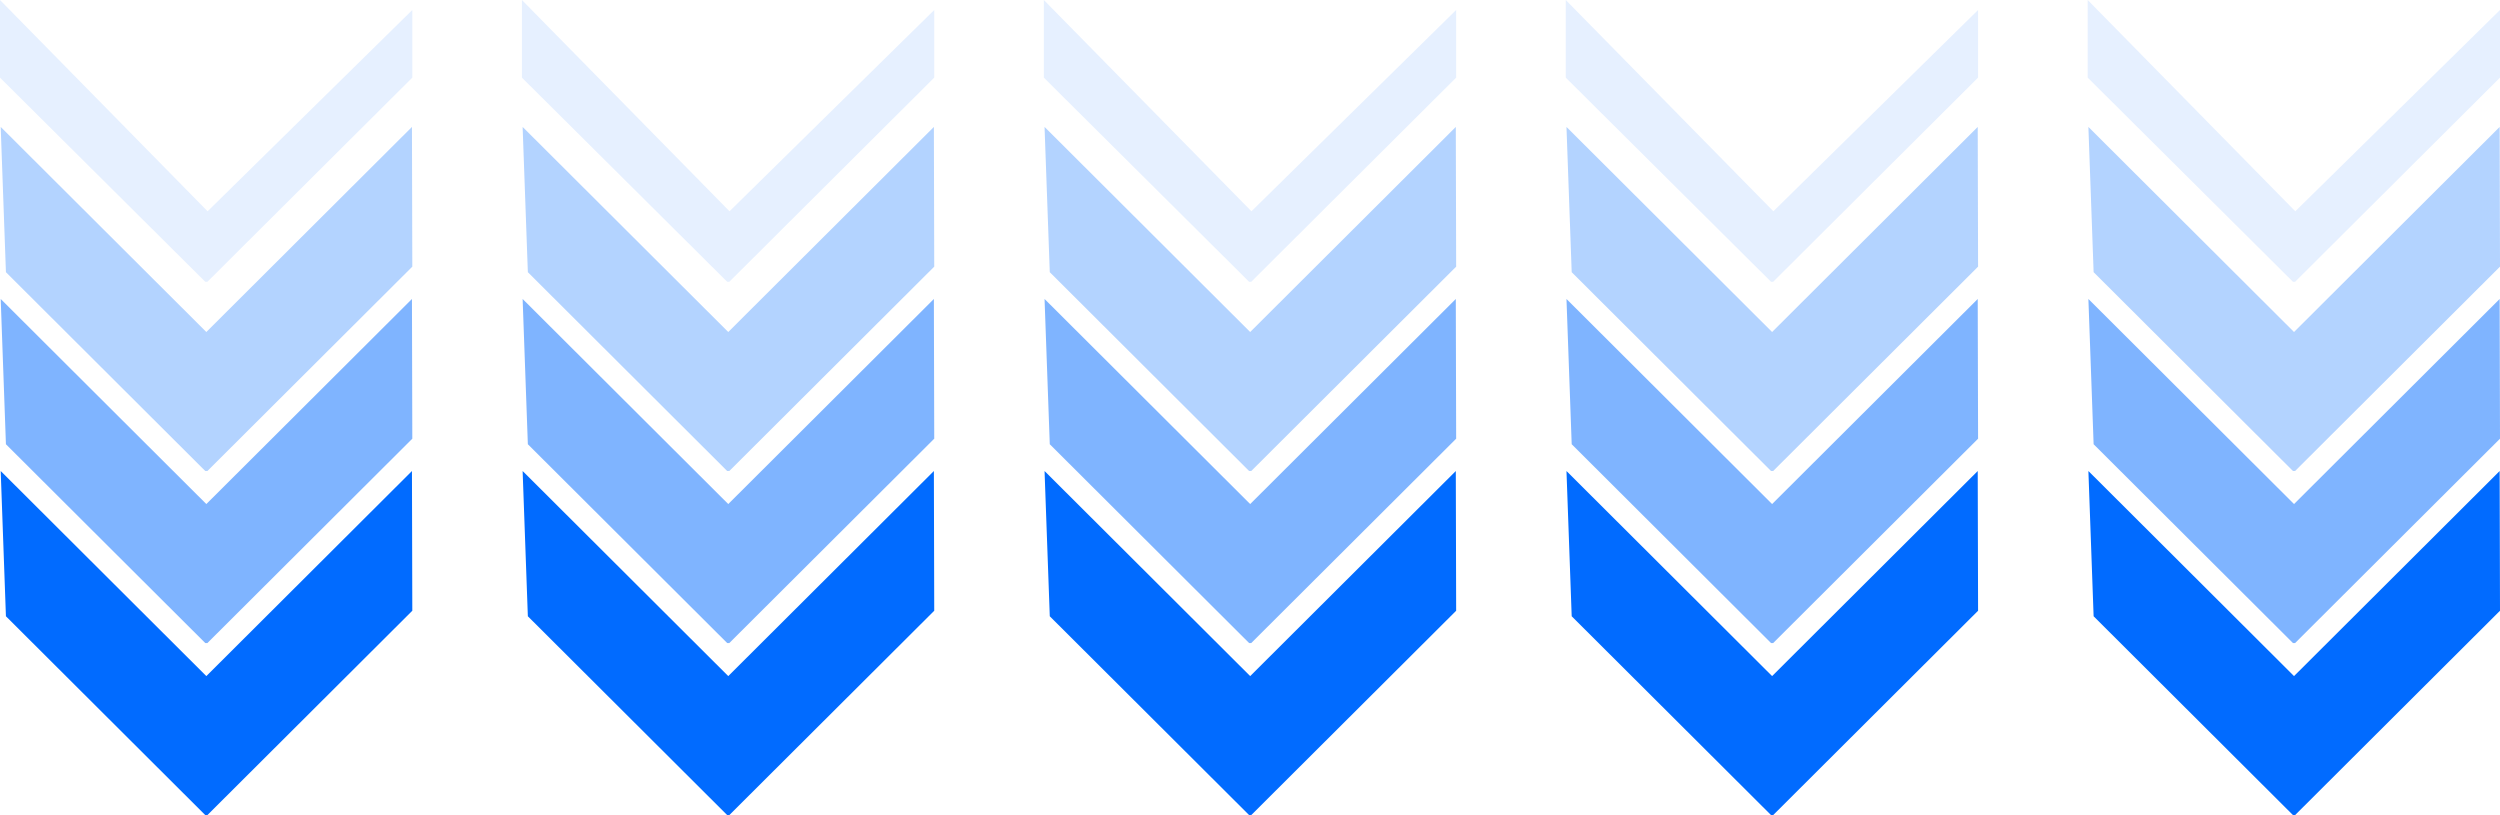 <?xml version="1.0" encoding="UTF-8"?>
<svg width="914.887px" height="298.293px" viewBox="0 0 914.887 298.293" version="1.1" xmlns="http://www.w3.org/2000/svg" xmlns:xlink="http://www.w3.org/1999/xlink">
    <title>Group 3</title>
    <g id="Page-1" stroke="none" stroke-width="1" fill="none" fill-rule="evenodd">
        <g id="Artboard" transform="translate(-1348.41, -1373.297)" fill="#016BFF" fill-rule="nonzero">
            <g id="Group-3" transform="translate(1348.41, 1373.297)">
                <g id="Right-Arrow-Designs" transform="translate(0, 0)">
                    <g id="Group" transform="translate(75.444, 149.146) rotate(-270) translate(-75.444, -149.146)translate(-73.703, 73.703)">
                        <polygon id="Path" opacity="0.1" points="103.129 75.759 103.129 74.995 28.412 0 3.658 0 77.32 74.914 0 150.887 28.412 150.887 103.129 75.759"></polygon>
                        <polygon id="Path" opacity="0.3" points="172.374 75.759 172.374 74.995 97.584 0 97.451 0 97.451 0 46.454 0.129 121.501 75.377 46.454 150.625 46.587 150.617 46.583 150.625 99.608 148.718 172.374 75.759"></polygon>
                        <polygon id="Path" opacity="0.5" points="235.333 75.759 235.333 74.995 160.544 0 160.415 0 160.415 0 109.414 0.129 184.461 75.377 109.414 150.625 109.551 150.617 109.543 150.625 162.568 148.718 235.333 75.759"></polygon>
                        <polygon id="Path" points="298.293 74.995 223.503 0 223.375 0 223.375 0 172.374 0.129 247.421 75.377 172.374 150.625 172.51 150.617 172.506 150.625 225.527 148.718 298.293 75.759 298.293 75.759"></polygon>
                    </g>
                </g>
                <g id="Right-Arrow-Designs-Copy" transform="translate(191, 0)">
                    <g id="Group" transform="translate(75.444, 149.146) rotate(-270) translate(-75.444, -149.146)translate(-73.703, 73.703)">
                        <polygon id="Path" opacity="0.1" points="103.129 75.759 103.129 74.995 28.412 0 3.658 0 77.32 74.914 0 150.887 28.412 150.887 103.129 75.759"></polygon>
                        <polygon id="Path" opacity="0.3" points="172.374 75.759 172.374 74.995 97.584 0 97.451 0 97.451 0 46.454 0.129 121.501 75.377 46.454 150.625 46.587 150.617 46.583 150.625 99.608 148.718 172.374 75.759"></polygon>
                        <polygon id="Path" opacity="0.5" points="235.333 75.759 235.333 74.995 160.544 0 160.415 0 160.415 0 109.414 0.129 184.461 75.377 109.414 150.625 109.551 150.617 109.543 150.625 162.568 148.718 235.333 75.759"></polygon>
                        <polygon id="Path" points="298.293 74.995 223.503 0 223.375 0 223.375 0 172.374 0.129 247.421 75.377 172.374 150.625 172.51 150.617 172.506 150.625 225.527 148.718 298.293 75.759 298.293 75.759"></polygon>
                    </g>
                </g>
                <g id="Right-Arrow-Designs-Copy-2" transform="translate(382, 0)">
                    <g id="Group" transform="translate(75.444, 149.146) rotate(-270) translate(-75.444, -149.146)translate(-73.703, 73.703)">
                        <polygon id="Path" opacity="0.1" points="103.129 75.759 103.129 74.995 28.412 0 3.658 0 77.32 74.914 0 150.887 28.412 150.887 103.129 75.759"></polygon>
                        <polygon id="Path" opacity="0.3" points="172.374 75.759 172.374 74.995 97.584 0 97.451 0 97.451 0 46.454 0.129 121.501 75.377 46.454 150.625 46.587 150.617 46.583 150.625 99.608 148.718 172.374 75.759"></polygon>
                        <polygon id="Path" opacity="0.5" points="235.333 75.759 235.333 74.995 160.544 0 160.415 0 160.415 0 109.414 0.129 184.461 75.377 109.414 150.625 109.551 150.617 109.543 150.625 162.568 148.718 235.333 75.759"></polygon>
                        <polygon id="Path" points="298.293 74.995 223.503 0 223.375 0 223.375 0 172.374 0.129 247.421 75.377 172.374 150.625 172.51 150.617 172.506 150.625 225.527 148.718 298.293 75.759 298.293 75.759"></polygon>
                    </g>
                </g>
                <g id="Right-Arrow-Designs-Copy-3" transform="translate(573, 0)">
                    <g id="Group" transform="translate(75.444, 149.146) rotate(-270) translate(-75.444, -149.146)translate(-73.703, 73.703)">
                        <polygon id="Path" opacity="0.1" points="103.129 75.759 103.129 74.995 28.412 0 3.658 0 77.32 74.914 0 150.887 28.412 150.887 103.129 75.759"></polygon>
                        <polygon id="Path" opacity="0.3" points="172.374 75.759 172.374 74.995 97.584 0 97.451 0 97.451 0 46.454 0.129 121.501 75.377 46.454 150.625 46.587 150.617 46.583 150.625 99.608 148.718 172.374 75.759"></polygon>
                        <polygon id="Path" opacity="0.5" points="235.333 75.759 235.333 74.995 160.544 0 160.415 0 160.415 0 109.414 0.129 184.461 75.377 109.414 150.625 109.551 150.617 109.543 150.625 162.568 148.718 235.333 75.759"></polygon>
                        <polygon id="Path" points="298.293 74.995 223.503 0 223.375 0 223.375 0 172.374 0.129 247.421 75.377 172.374 150.625 172.51 150.617 172.506 150.625 225.527 148.718 298.293 75.759 298.293 75.759"></polygon>
                    </g>
                </g>
                <g id="Right-Arrow-Designs-Copy-4" transform="translate(764, 0)">
                    <g id="Group" transform="translate(75.444, 149.146) rotate(-270) translate(-75.444, -149.146)translate(-73.703, 73.703)">
                        <polygon id="Path" opacity="0.1" points="103.129 75.759 103.129 74.995 28.412 0 3.658 0 77.32 74.914 0 150.887 28.412 150.887 103.129 75.759"></polygon>
                        <polygon id="Path" opacity="0.3" points="172.374 75.759 172.374 74.995 97.584 0 97.451 0 97.451 0 46.454 0.129 121.501 75.377 46.454 150.625 46.587 150.617 46.583 150.625 99.608 148.718 172.374 75.759"></polygon>
                        <polygon id="Path" opacity="0.5" points="235.333 75.759 235.333 74.995 160.544 0 160.415 0 160.415 0 109.414 0.129 184.461 75.377 109.414 150.625 109.551 150.617 109.543 150.625 162.568 148.718 235.333 75.759"></polygon>
                        <polygon id="Path" points="298.293 74.995 223.503 0 223.375 0 223.375 0 172.374 0.129 247.421 75.377 172.374 150.625 172.51 150.617 172.506 150.625 225.527 148.718 298.293 75.759 298.293 75.759"></polygon>
                    </g>
                </g>
            </g>
        </g>
    </g>
</svg>
